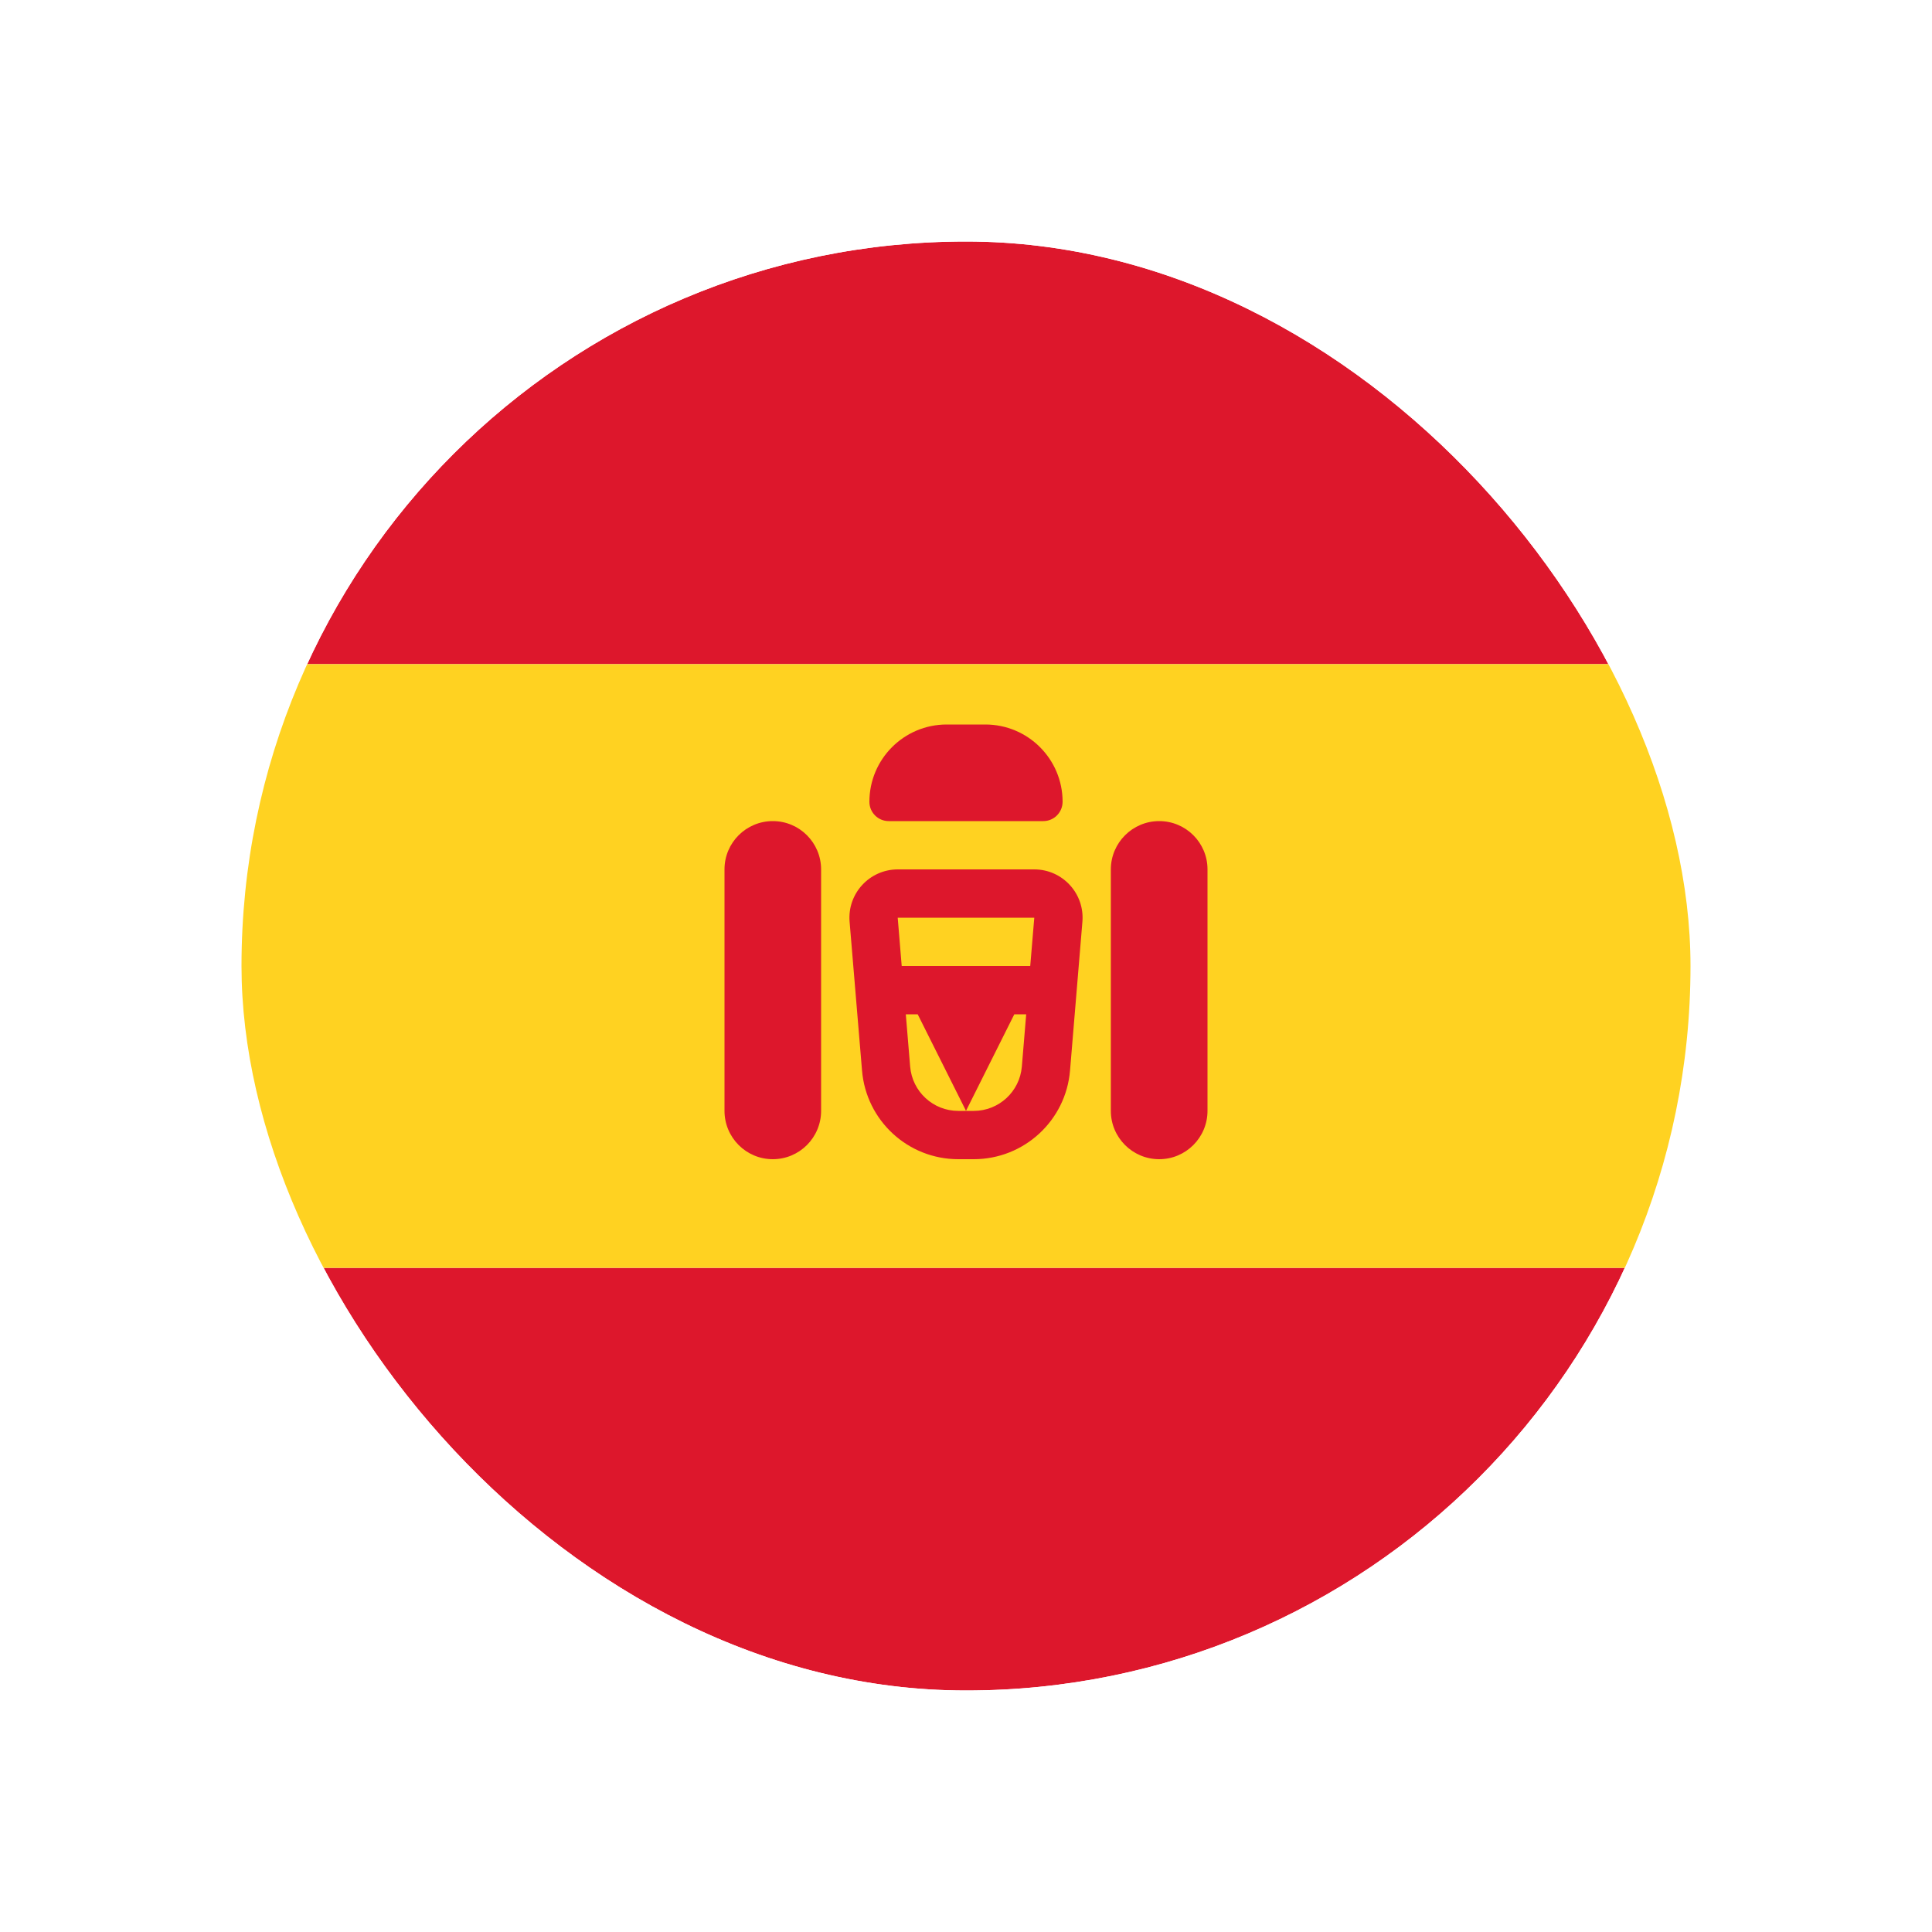 <svg width="32" height="32" viewBox="0 0 32 32" fill="none" xmlns="http://www.w3.org/2000/svg">
<g clip-path="url(#clip0_1351_2312)">
<g filter="url(#filter0_d_1351_2312)">
<path fill-rule="evenodd" clip-rule="evenodd" d="M4 11H28V3L4 3V11Z" fill="#DD172C"/>
</g>
<g filter="url(#filter1_d_1351_2312)">
<path fill-rule="evenodd" clip-rule="evenodd" d="M4 29H28V21H4V29Z" fill="#DD172C"/>
</g>
<path fill-rule="evenodd" clip-rule="evenodd" d="M4 21H28V11H4V21Z" fill="#FFD221"/>
<path d="M12.8 13.6C13.242 13.6 13.599 13.958 13.6 14.399V18.399C13.6 18.841 13.242 19.2 12.8 19.2C12.358 19.2 12 18.841 12 18.399V14.399C12 13.958 12.358 13.6 12.8 13.6ZM17.131 14.4C17.599 14.4 17.967 14.8 17.928 15.267L17.723 17.732C17.654 18.562 16.96 19.2 16.128 19.2H15.872C15.04 19.2 14.347 18.562 14.278 17.732L14.072 15.267C14.033 14.8 14.401 14.401 14.869 14.4H17.131ZM19.2 13.6C19.642 13.6 20 13.958 20 14.399V18.399C20 18.841 19.642 19.2 19.2 19.2C18.758 19.2 18.399 18.841 18.399 18.399V14.399C18.4 13.958 18.759 13.6 19.2 13.6ZM15.075 17.666C15.11 18.081 15.456 18.4 15.872 18.4H16.128C16.544 18.4 16.89 18.081 16.925 17.666L16.997 16.8H16.8L16 18.399L15.2 16.8H15.003L15.075 17.666ZM14.935 16H17.064L17.131 15.2H14.869L14.935 16ZM16.32 12C17.027 12 17.6 12.573 17.6 13.28C17.599 13.457 17.457 13.6 17.28 13.6H14.72C14.543 13.6 14.4 13.457 14.4 13.28C14.4 12.573 14.973 12 15.68 12H16.32Z" fill="#DD172C"/>
</g>
<defs>
<filter id="filter0_d_1351_2312" x="4" y="3" width="24" height="8" filterUnits="userSpaceOnUse" color-interpolation-filters="sRGB">
<feFlood flood-opacity="0" result="BackgroundImageFix"/>
<feColorMatrix in="SourceAlpha" type="matrix" values="0 0 0 0 0 0 0 0 0 0 0 0 0 0 0 0 0 0 127 0" result="hardAlpha"/>
<feOffset/>
<feColorMatrix type="matrix" values="0 0 0 0 0 0 0 0 0 0 0 0 0 0 0 0 0 0 0.06 0"/>
<feBlend mode="normal" in2="BackgroundImageFix" result="effect1_dropShadow_1351_2312"/>
<feBlend mode="normal" in="SourceGraphic" in2="effect1_dropShadow_1351_2312" result="shape"/>
</filter>
<filter id="filter1_d_1351_2312" x="4" y="21" width="24" height="8" filterUnits="userSpaceOnUse" color-interpolation-filters="sRGB">
<feFlood flood-opacity="0" result="BackgroundImageFix"/>
<feColorMatrix in="SourceAlpha" type="matrix" values="0 0 0 0 0 0 0 0 0 0 0 0 0 0 0 0 0 0 127 0" result="hardAlpha"/>
<feOffset/>
<feColorMatrix type="matrix" values="0 0 0 0 0 0 0 0 0 0 0 0 0 0 0 0 0 0 0.06 0"/>
<feBlend mode="normal" in2="BackgroundImageFix" result="effect1_dropShadow_1351_2312"/>
<feBlend mode="normal" in="SourceGraphic" in2="effect1_dropShadow_1351_2312" result="shape"/>
</filter>
<clipPath id="clip0_1351_2312">
<rect x="4" y="4" width="24" height="24" rx="12" fill="white"/>
</clipPath>
</defs>
</svg>
